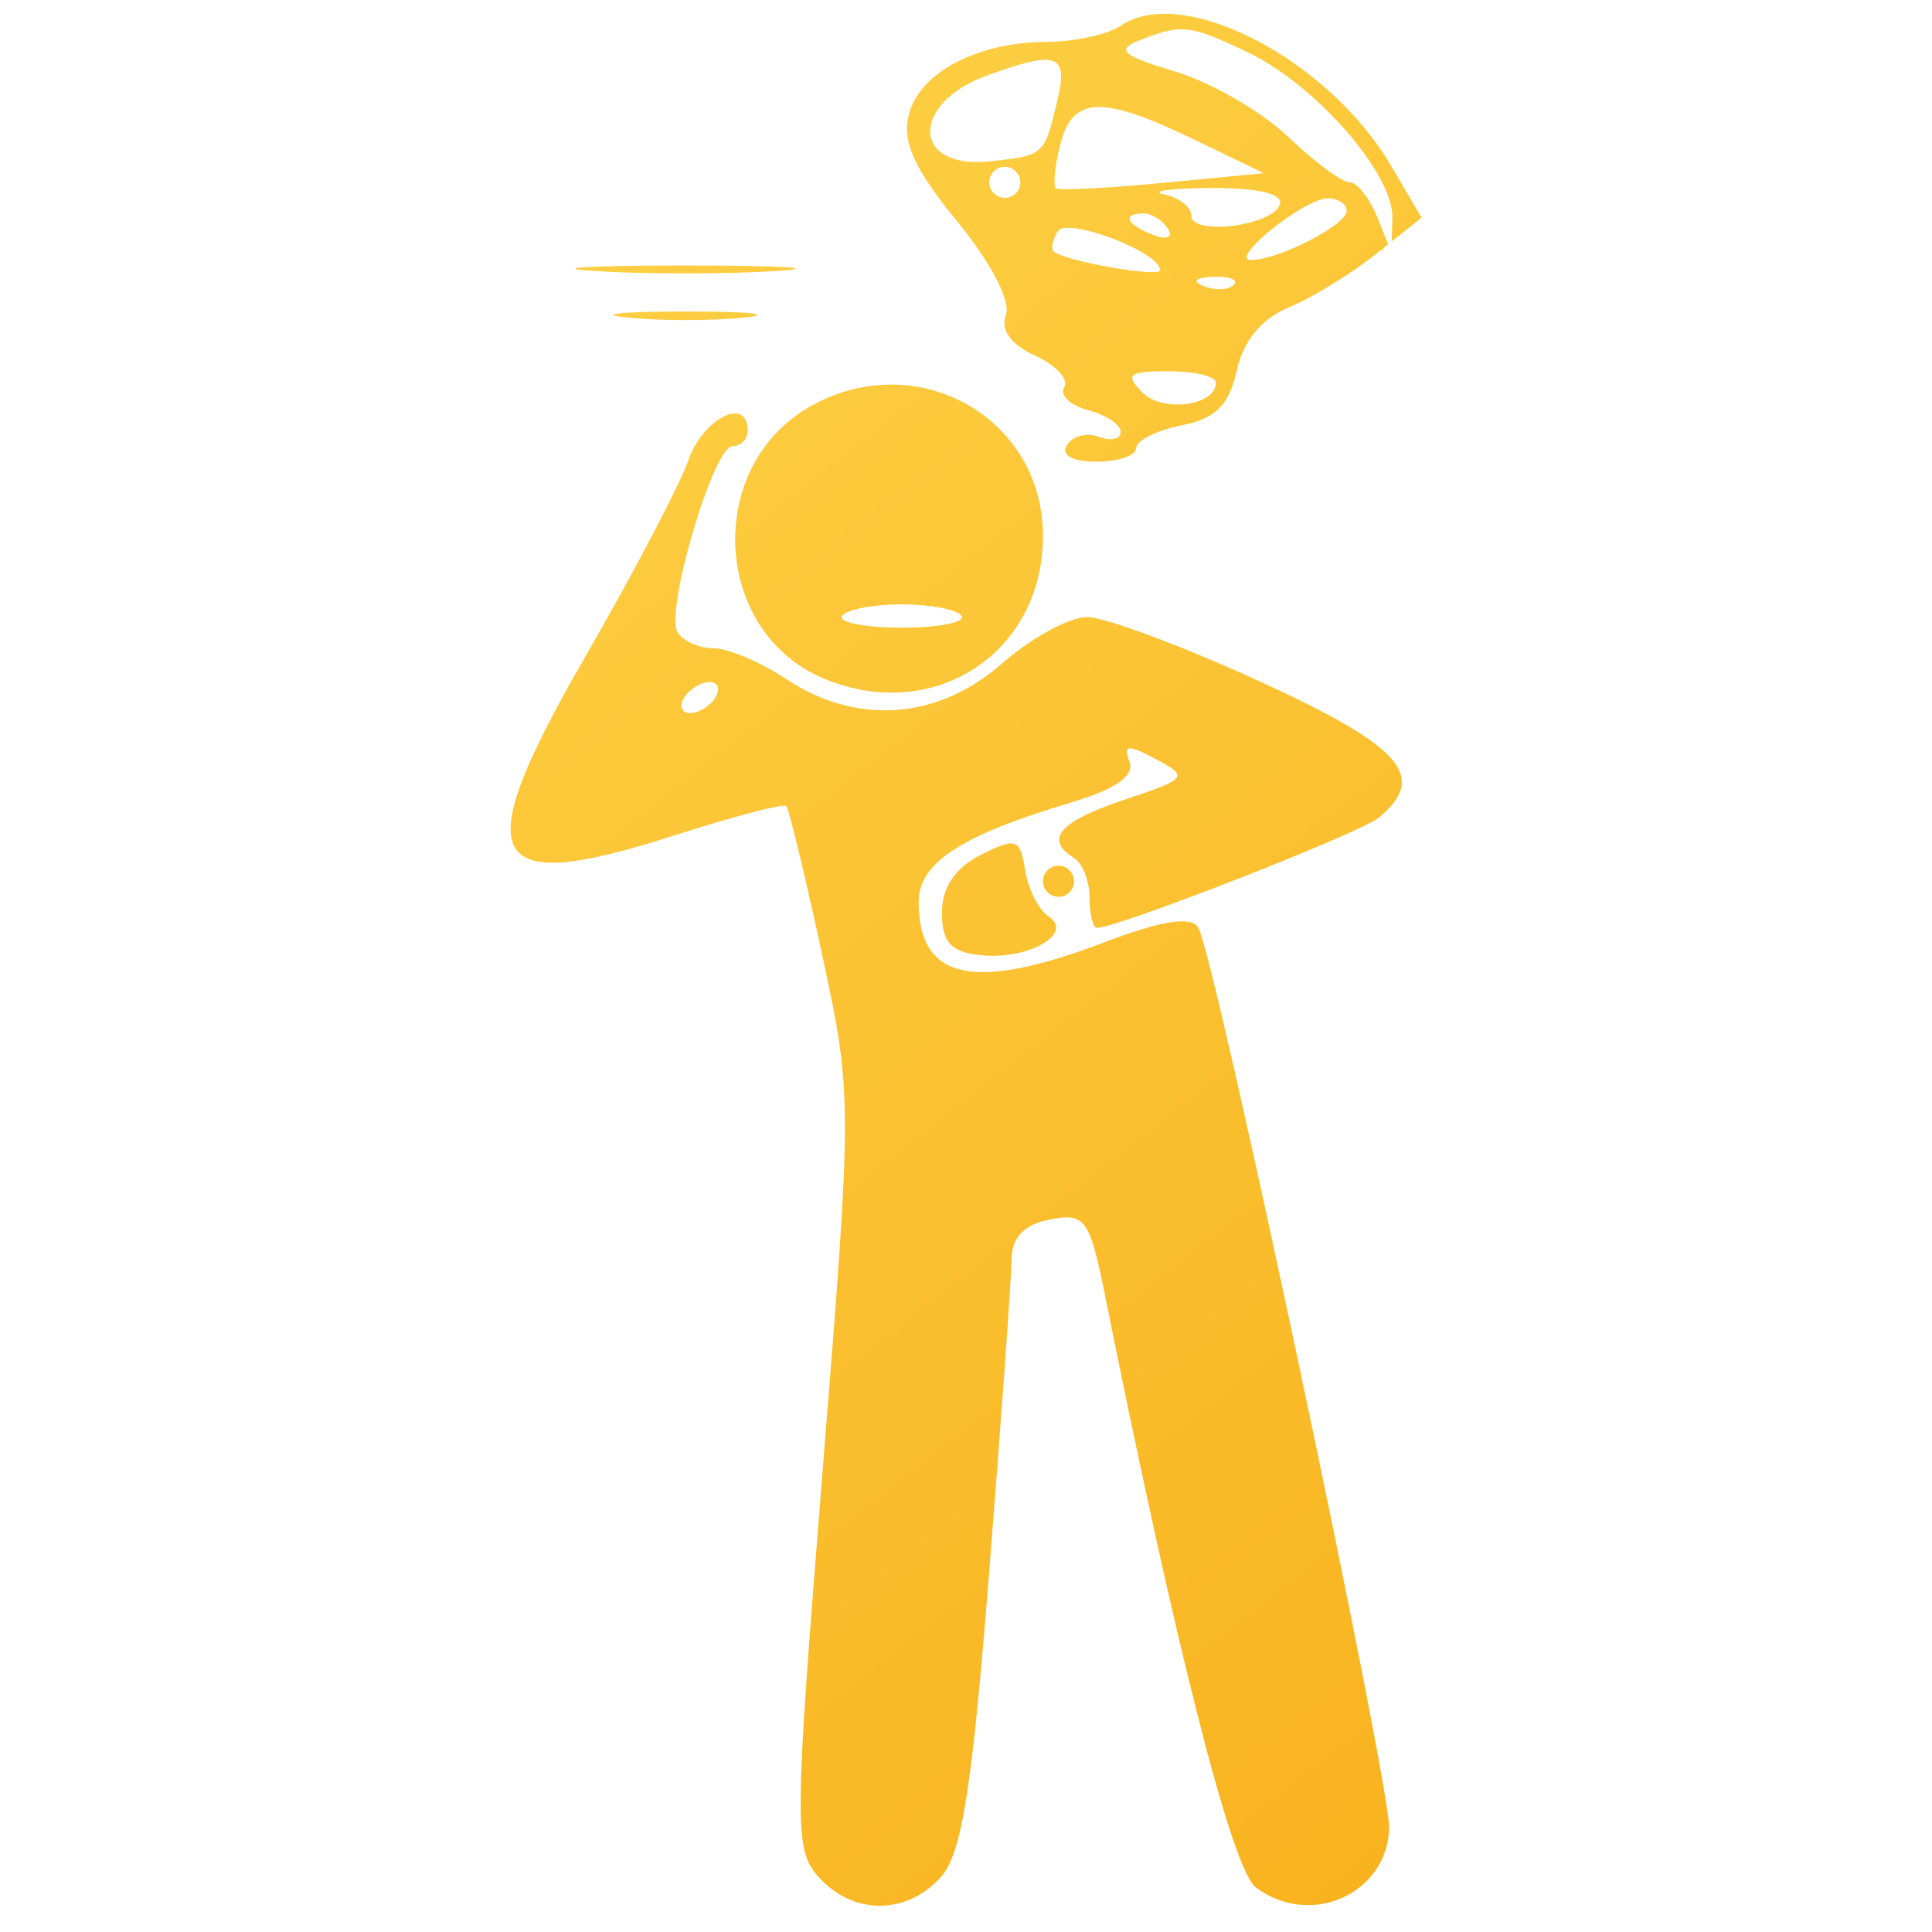 <?xml version="1.0" encoding="UTF-8"?> <svg xmlns="http://www.w3.org/2000/svg" width="140" height="140" viewBox="0 0 140 140" fill="none"> <path fill-rule="evenodd" clip-rule="evenodd" d="M81.208 1.863C80.279 2.496 77.896 3.021 75.912 3.031C70.793 3.055 66.624 5.249 65.853 8.322C65.36 10.287 66.252 12.251 69.364 16.049C71.804 19.025 73.269 21.842 72.89 22.828C72.477 23.904 73.239 24.967 75.001 25.77C76.518 26.46 77.47 27.493 77.118 28.064C76.765 28.634 77.541 29.379 78.842 29.72C80.144 30.06 81.208 30.77 81.208 31.297C81.208 31.825 80.5 31.985 79.632 31.652C78.766 31.32 77.722 31.589 77.314 32.251C76.861 32.984 77.695 33.454 79.452 33.454C81.037 33.454 82.334 33.01 82.334 32.468C82.334 31.927 83.809 31.188 85.612 30.828C88.094 30.331 89.067 29.366 89.619 26.855C90.093 24.697 91.412 23.097 93.393 22.276C95.068 21.582 97.916 19.835 99.724 18.395L100.135 18.067L100.209 18.251L100.216 18.002L100.591 17.704L99.805 15.746C99.244 14.352 98.338 13.213 97.791 13.213C97.243 13.213 95.237 11.724 93.334 9.904C91.43 8.085 87.746 5.959 85.148 5.181C81.35 4.043 80.836 3.603 82.53 2.938C85.63 1.719 86.183 1.778 90.372 3.766C95.31 6.109 100.986 12.592 100.895 15.786L100.845 17.501L103.01 15.775L100.836 12.065C96.284 4.293 85.711 -1.202 81.208 1.863ZM43.201 19.646C46.762 19.869 52.59 19.869 56.151 19.646C59.712 19.423 56.799 19.24 49.676 19.24C42.553 19.24 39.639 19.423 43.201 19.646ZM53.899 23.012C51.577 23.256 47.776 23.256 45.453 23.012C43.131 22.77 45.031 22.571 49.676 22.571C54.322 22.571 56.222 22.77 53.899 23.012ZM58.809 29.395C51.006 33.719 51.575 45.807 59.739 49.19C67.68 52.479 75.577 47.321 75.577 38.846C75.577 30.259 66.49 25.137 58.809 29.395ZM42.4 47.604C45.887 41.563 49.254 35.149 49.881 33.348C50.944 30.301 54.181 28.683 54.181 31.201C54.181 31.821 53.689 32.328 53.086 32.328C51.694 32.328 48.161 44.302 49.104 45.827C49.492 46.454 50.666 46.971 51.713 46.975C52.761 46.979 55.138 47.989 56.996 49.22C62.078 52.586 67.958 52.16 72.59 48.093C74.706 46.235 77.489 44.715 78.774 44.715C80.06 44.715 85.695 46.814 91.295 49.38C101.604 54.103 103.501 56.274 99.916 59.249C98.576 60.362 80.991 67.238 79.486 67.238C79.194 67.238 78.956 66.255 78.956 65.052C78.956 63.849 78.449 62.553 77.829 62.17C75.639 60.817 76.76 59.524 81.486 57.948C86.065 56.422 86.163 56.296 83.764 55.013C81.728 53.923 81.368 53.957 81.843 55.195C82.236 56.221 80.848 57.189 77.594 58.16C69.631 60.536 66.568 62.534 66.568 65.353C66.568 71.015 70.539 71.888 79.977 68.301C84.211 66.692 86.299 66.365 86.833 67.228C88.011 69.135 100.775 129.367 100.662 132.492C100.491 137.269 94.967 139.72 91.005 136.777C89.298 135.507 85.25 119.639 80.131 94.148C78.957 88.298 78.663 87.876 76.094 88.367C74.194 88.731 73.317 89.651 73.301 91.3C73.288 92.621 72.563 102.745 71.689 113.798C70.435 129.674 69.694 134.344 68.16 136.039C65.681 138.78 61.828 138.783 59.353 136.048C57.525 134.028 57.539 132.424 59.603 106.671C61.774 79.593 61.774 79.37 59.56 69.112C58.336 63.436 57.173 58.623 56.976 58.416C56.78 58.209 53.094 59.175 48.786 60.562C35.092 64.972 33.839 62.431 42.4 47.604ZM71.073 61.948C69.211 62.884 68.257 64.305 68.257 66.145C68.257 68.284 68.908 68.995 71.073 69.219C74.53 69.577 77.886 67.642 75.972 66.393C75.261 65.929 74.501 64.42 74.283 63.041C73.924 60.761 73.632 60.662 71.073 61.948ZM76.703 64.986C76.084 64.986 75.577 64.479 75.577 63.859C75.577 63.24 76.084 62.733 76.703 62.733C77.323 62.733 77.829 63.24 77.829 63.859C77.829 64.479 77.323 64.986 76.703 64.986ZM65.35 45.482C68.019 45.482 69.967 45.102 69.68 44.638C69.394 44.174 67.444 43.793 65.35 43.793C63.255 43.793 61.306 44.174 61.02 44.638C60.733 45.102 62.681 45.482 65.35 45.482ZM50.014 51.676C50.633 51.676 51.453 51.169 51.836 50.55C52.219 49.93 52.025 49.424 51.406 49.424C50.786 49.424 49.967 49.93 49.584 50.55C49.201 51.169 49.395 51.676 50.014 51.676ZM86.514 10.105L91.582 12.552L84.262 13.252C80.236 13.637 76.754 13.815 76.526 13.648C76.296 13.48 76.432 12.053 76.829 10.477C77.712 6.956 79.826 6.875 86.514 10.105ZM82.789 28.444C84.273 29.928 88.11 29.406 88.11 27.72C88.11 27.269 86.566 26.901 84.678 26.901C81.772 26.901 81.483 27.138 82.789 28.444ZM75.276 10.844C74.67 11.371 73.698 11.478 71.777 11.688L71.747 11.691C66.097 12.31 65.908 7.529 71.501 5.481C76.61 3.609 77.432 3.902 76.616 7.301L76.608 7.334L76.608 7.334L76.608 7.334C76.132 9.322 75.896 10.304 75.276 10.844ZM72.812 14.339C73.432 14.339 73.939 13.832 73.939 13.213C73.939 12.593 73.432 12.087 72.812 12.087C72.193 12.087 71.686 12.593 71.686 13.213C71.686 13.832 72.193 14.339 72.812 14.339ZM92.746 14.809C92.236 16.365 86.326 17.115 86.326 15.623C86.326 15.008 85.44 14.315 84.355 14.084C83.271 13.854 84.806 13.647 87.765 13.627C91.138 13.602 92.996 14.044 92.746 14.809ZM90.653 18.843C92.63 18.843 97.587 16.299 97.587 15.284C97.587 14.764 96.954 14.356 96.18 14.376C94.45 14.422 88.98 18.843 90.653 18.843ZM84.074 19.579C84.074 20.14 77.129 18.92 76.36 18.224C76.142 18.028 76.274 17.368 76.651 16.758C77.306 15.699 84.074 18.271 84.074 19.579ZM83.569 17.021C84.571 17.405 85.023 17.216 84.629 16.579C84.251 15.966 83.465 15.465 82.881 15.465C81.262 15.465 81.619 16.272 83.569 17.021ZM89.399 20.65C89.025 21.024 88.053 21.064 87.242 20.739C86.343 20.379 86.61 20.113 87.922 20.058C89.109 20.01 89.773 20.276 89.399 20.65Z" fill="url(#paint0_linear_221_2811)"></path> <defs> <linearGradient id="paint0_linear_221_2811" x1="37" y1="1" x2="164.249" y2="163.921" gradientUnits="userSpaceOnUse"> <stop stop-color="#FDD247"></stop> <stop offset="1" stop-color="#F7A60E"></stop> </linearGradient> </defs> </svg> 